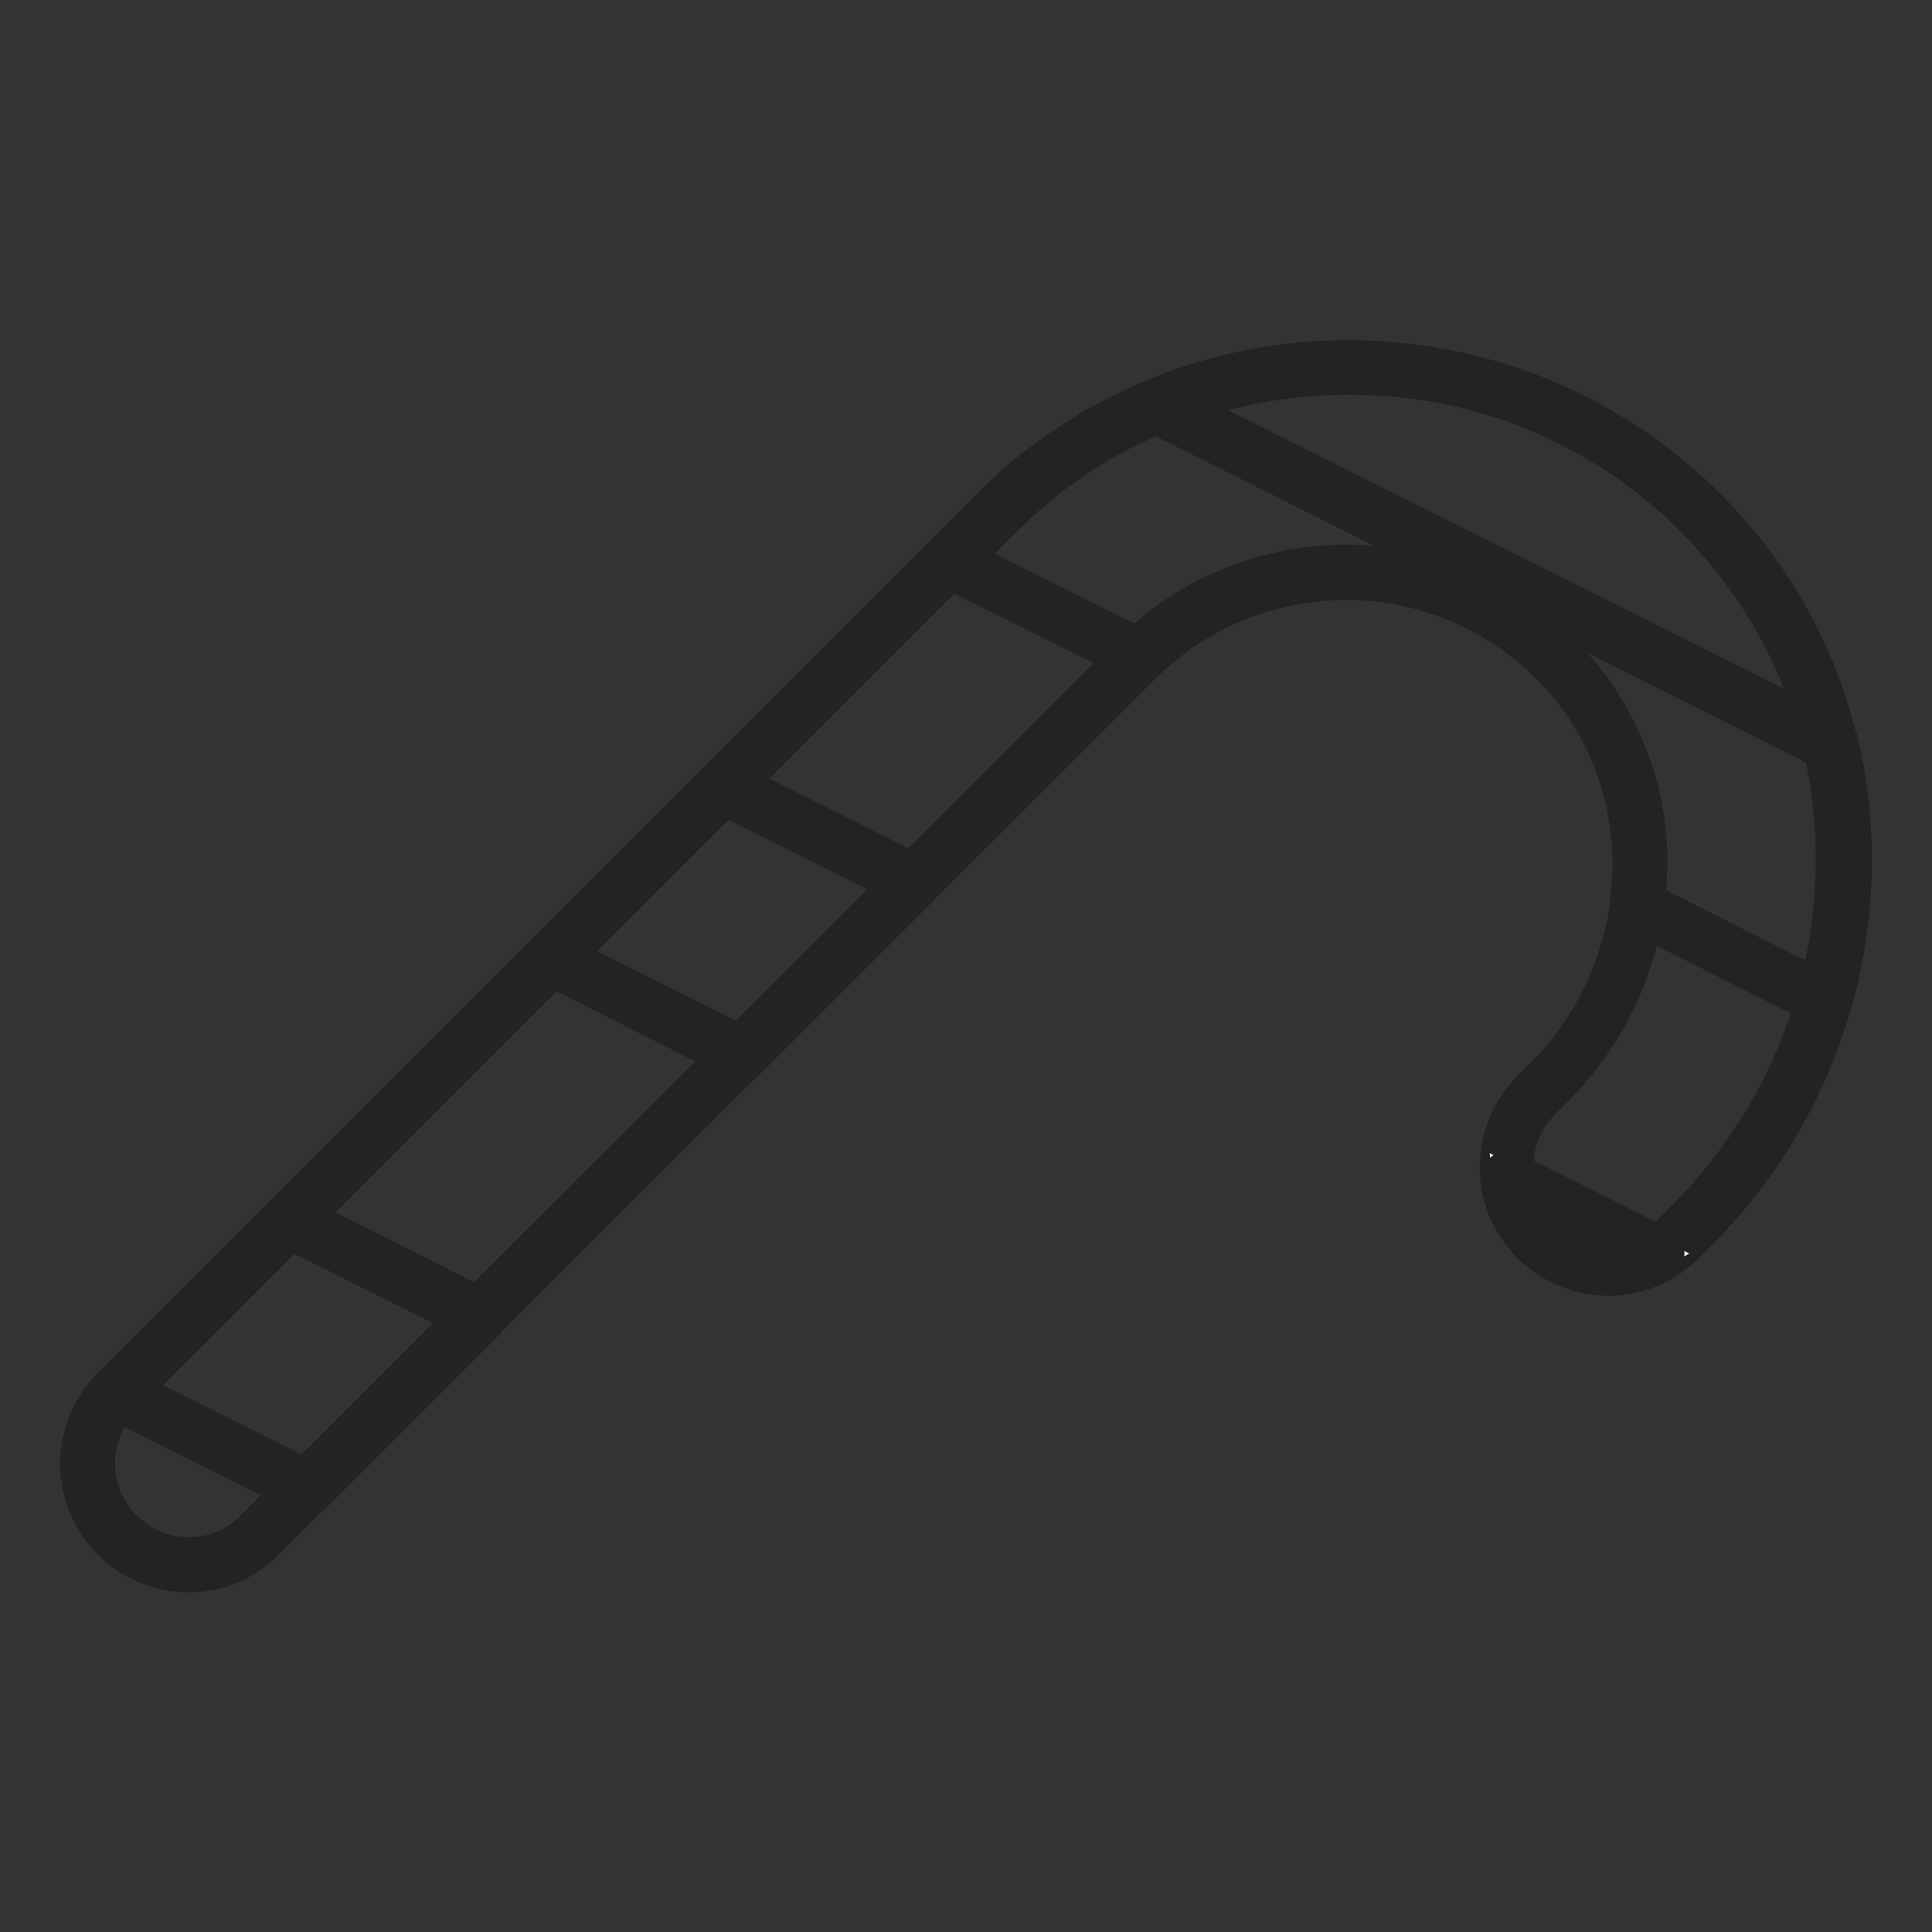 <?xml version="1.0" encoding="utf-8"?>
<!-- Svg Vector Icons : http://www.onlinewebfonts.com/icon -->
<!DOCTYPE svg PUBLIC "-//W3C//DTD SVG 1.1//EN" "http://www.w3.org/Graphics/SVG/1.1/DTD/svg11.dtd">
<svg version="1.1" xmlns="http://www.w3.org/2000/svg" xmlns:xlink="http://www.w3.org/1999/xlink" x="0px" y="0px" viewBox="0 0 256 256" enable-background="new 0 0 256 256" xml:space="preserve">
<rect x="0" y="0" width="256" height="256" fill="#333333" stroke="none"/>
<g> <path stroke-width="4" fill-opacity="0" stroke="#e44240"  d="M150.6,87.3c16.7-16.7,45-15.1,59.4,4.7c11.5,15.7,8.9,37.7-4.9,51.5l-1.6,1.6c-5.2,5.2-5.2,13.7,0,18.9 c5.2,5.2,13.7,5.2,18.9,0l1.6-1.6c23.8-23.8,27.4-62,6.6-88.5c-24.8-31.5-71.1-33.6-98.6-6L15.5,184.5c-5.2,5.2-5.2,13.7,0,18.9 c5.2,5.2,13.7,5.2,18.9,0L150.6,87.3L150.6,87.3z"/> <path stroke-width="4" fill-opacity="0" stroke="#222323"  d="M25,209c-4,0-7.8-1.6-10.6-4.4c-5.9-5.9-5.9-15.4,0-21.3L130.9,66.8c13.6-13.6,32.5-20.8,51.9-19.6 c9.4,0.6,18.4,3,26.8,7.3c8.7,4.5,16.3,10.7,22.4,18.5c10.2,13,15.1,29.5,13.8,46.4c-1.3,16.7-8.6,32.4-20.5,44.3l-1.6,1.6 c-2.8,2.8-6.6,4.4-10.6,4.4c-4,0-7.8-1.6-10.6-4.4c-5.9-5.9-5.9-15.4,0-21.3l1.6-1.6c6.5-6.5,10.5-15,11.4-24 c0.9-9.1-1.5-18.2-6.7-25.4c-6.5-8.9-16.5-14.5-27.5-15.4c-11-0.8-21.7,3.1-29.5,10.8L35.6,204.5C32.8,207.4,29,209,25,209z  M178.7,50.3c-17.1,0-33.5,6.7-45.5,18.8L16.7,185.6c-4.6,4.6-4.6,12.1,0,16.6c2.2,2.2,5.2,3.5,8.3,3.5c3.1,0,6.1-1.2,8.3-3.5 L149.5,86.1c8.4-8.4,20.1-12.7,32-11.8c11.9,0.9,22.8,7,29.9,16.7c5.7,7.9,8.4,17.7,7.3,27.6c-1,9.8-5.4,19-12.4,26l-1.6,1.6 c-2.2,2.2-3.5,5.2-3.5,8.3c0,3.1,1.2,6.1,3.5,8.3c2.2,2.2,5.2,3.5,8.3,3.5c3.2,0,6.1-1.2,8.3-3.5l1.6-1.6 c11.3-11.3,18.3-26.3,19.5-42.2c1.3-16.1-3.4-31.7-13.1-44.1c-5.9-7.5-13-13.4-21.3-17.6c-7.9-4.1-16.5-6.4-25.5-6.9 C181.3,50.4,180,50.3,178.7,50.3z"/> <path stroke-width="4" fill-opacity="0" stroke="#fafafb"  d="M242.5,98.6l-89.2-44.7c-7.7,3.2-15,7.9-21.2,14.1l-6.4,6.4L151,87c16.7-16.3,44.7-14.7,59.1,5 c6.1,8.3,8.2,18.4,6.8,28l24.8,12.5C244.9,121.4,245.2,109.7,242.5,98.6L242.5,98.6z"/> <path stroke-width="4" fill-opacity="0" stroke="#222323"  d="M241.7,134.1c-0.2,0-0.5-0.1-0.7-0.2l-24.8-12.5c-0.6-0.3-1-1-0.9-1.7c1.4-9.7-1-19.2-6.5-26.8 c-6.5-8.8-16.4-14.4-27.2-15.4c-10.9-0.9-21.6,2.9-29.4,10.5c-0.5,0.5-1.3,0.6-1.9,0.3L125,75.7c-0.5-0.2-0.8-0.7-0.9-1.2 c-0.1-0.5,0.1-1,0.5-1.4l6.4-6.4c6.2-6.2,13.5-11,21.8-14.5c0.4-0.2,0.9-0.2,1.4,0.1l89.2,44.7c0.4,0.2,0.7,0.6,0.8,1.1 c2.7,11.3,2.4,23.4-0.8,34.8c-0.1,0.5-0.5,0.8-0.9,1C242.2,134.1,241.9,134.1,241.7,134.1z M218.6,119.1l22,11.1 c2.5-10,2.7-20.5,0.5-30.5l-87.9-44.1c-7.6,3.2-14.3,7.8-20,13.5l-4.8,4.8L150.6,85c8.4-7.7,19.7-11.6,31.1-10.6 c11.8,1,22.6,7,29.6,16.7C217.2,99,219.8,109,218.6,119.1z"/> <path stroke-width="4" fill-opacity="0" stroke="#fcfbfb"  d="M73,127l25.2,12.7l22.9-22.9l-25.3-12.7L73,127z"/> <path stroke-width="4" fill-opacity="0" stroke="#222323"  d="M98.2,141.3c-0.2,0-0.5-0.1-0.7-0.2l-25.2-12.7c-0.5-0.2-0.8-0.7-0.9-1.2c-0.1-0.5,0.1-1,0.5-1.4L94.7,103 c0.5-0.5,1.3-0.6,1.9-0.3l25.2,12.7c0.5,0.2,0.8,0.7,0.9,1.2c0.1,0.5-0.1,1-0.5,1.4l-22.9,22.9C99,141.2,98.6,141.3,98.2,141.3z  M75.7,126.6l22.2,11.1l20.4-20.4l-22.2-11.1L75.7,126.6z"/> <path stroke-width="4" fill-opacity="0" stroke="#fcfbfb"  d="M219.6,166.2l-19.7-9.9c0.4,2.8,1.6,5.6,3.8,7.7C207.9,168.4,214.5,169.1,219.6,166.2L219.6,166.2z"/> <path stroke-width="4" fill-opacity="0" stroke="#222323"  d="M213,169.5c-3.9,0-7.7-1.5-10.6-4.4c-2.3-2.3-3.8-5.3-4.2-8.7c-0.1-0.6,0.2-1.2,0.7-1.6 c0.5-0.4,1.1-0.4,1.7-0.1l19.7,9.9c0.5,0.3,0.9,0.8,0.9,1.4s-0.3,1.2-0.8,1.5C218.1,168.9,215.5,169.5,213,169.5z M202.4,159.4 c0.6,1.3,1.4,2.5,2.4,3.5c2.8,2.8,6.9,3.9,10.8,3.1L202.4,159.4z"/> <path stroke-width="4" fill-opacity="0" stroke="#fcfbfb"  d="M63.6,174.3l-25.2-12.7l-22.8,22.8c0,0,0,0.1-0.1,0.1l25.2,12.7L63.6,174.3z"/> <path stroke-width="4" fill-opacity="0" stroke="#222323"  d="M40.7,198.8c-0.2,0-0.5-0.1-0.7-0.2L14.7,186c-0.5-0.2-0.8-0.7-0.9-1.2c-0.1-0.5,0.1-1,0.4-1.3 c0-0.1,0.1-0.1,0.2-0.2l22.8-22.8c0.5-0.5,1.3-0.6,1.9-0.3l25.2,12.7c0.5,0.2,0.8,0.7,0.9,1.2c0.1,0.5-0.1,1-0.5,1.4l-22.9,22.9 C41.6,198.6,41.1,198.8,40.7,198.8z M18.2,184.1l22.2,11.1l20.4-20.4l-22.2-11.1L18.2,184.1z"/></g>
</svg>